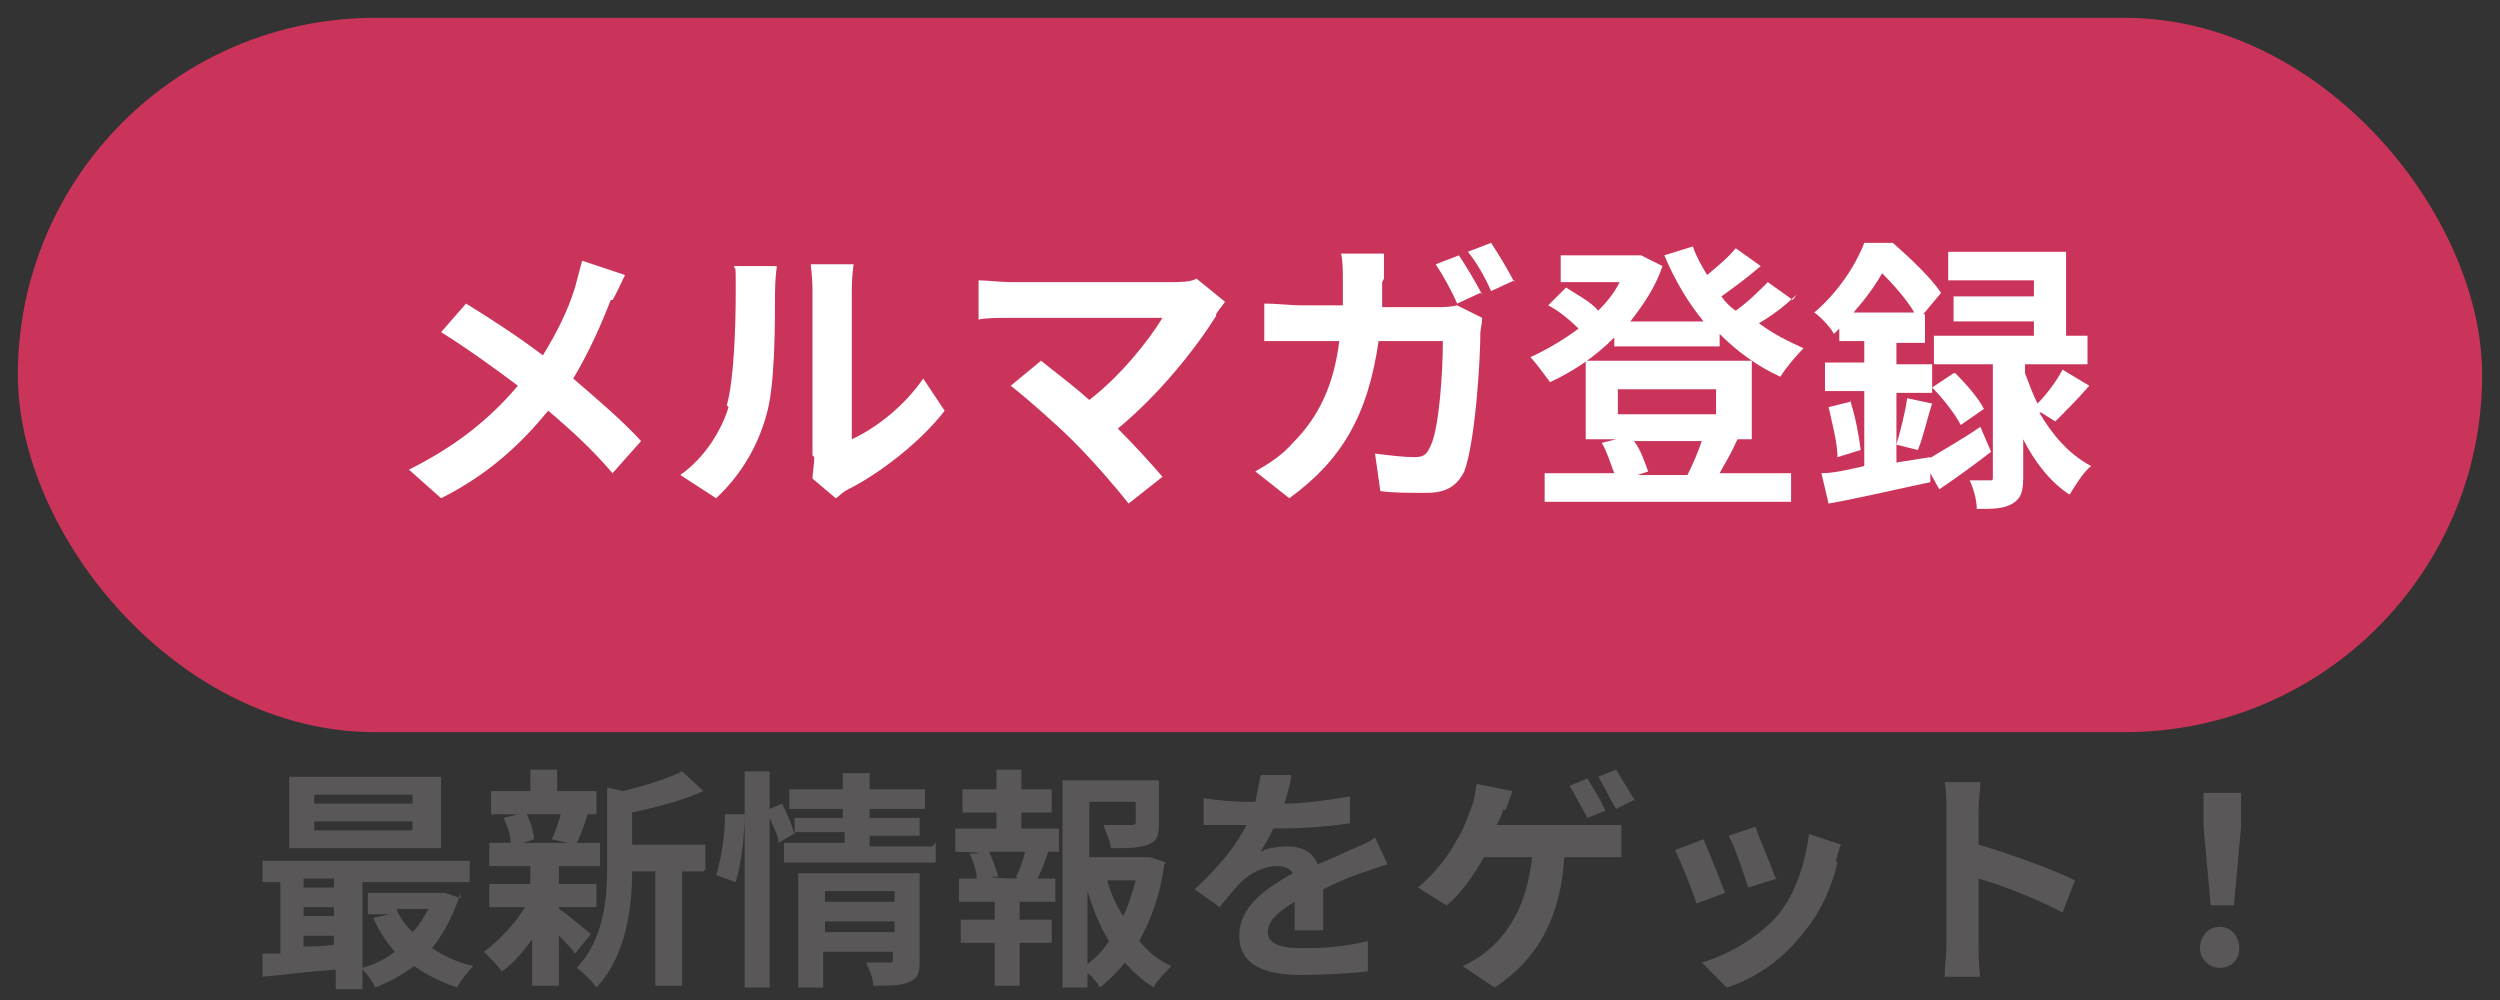 <?xml version="1.0" encoding="UTF-8"?>
<svg id="_レイヤー_1" data-name="レイヤー_1" xmlns="http://www.w3.org/2000/svg" version="1.1" viewBox="0 0 140 56">
  <rect x="0" y="0" width="140" height="56" fill="#333333" stroke="none"/>
  <!-- Generator: Adobe Illustrator 29.6.1, SVG Export Plug-In . SVG Version: 2.1.1 Build 9)  -->
  <defs>
    <style>
      .st0 {
        fill: #fff;
      }

      .st1 {
        fill: #595757;
      }

      .st2 {
        fill: #cb345a;
      }
    </style>
  </defs>
  <rect class="st2" x="1" y="1" width="138" height="40" rx="20" ry="20"/>
  <g>
    <path class="st0" d="M34.2,16.8c-.5,1.3-1.2,2.9-2.1,4.4,1.4,1.2,2.8,2.4,3.8,3.5l-1.6,1.8c-1.1-1.3-2.3-2.4-3.6-3.5-1.4,1.7-3.2,3.5-6,4.9l-1.8-1.6c2.6-1.3,4.5-2.8,6.1-4.7-1.2-.9-2.7-2-4.3-3l1.4-1.6c1.3.8,3,1.9,4.3,2.9.8-1.3,1.4-2.5,1.8-3.8.1-.4.3-1.1.4-1.5l2.4.8c-.2.4-.5,1.1-.7,1.4Z"/>
    <path class="st0" d="M40.7,22.7c.4-1.4.5-4.4.5-6.3s0-1.1-.1-1.5h2.4c0,0-.1.8-.1,1.5,0,1.9,0,5.3-.5,6.9-.5,1.8-1.5,3.4-2.8,4.6l-2-1.3c1.4-1,2.3-2.5,2.7-3.8ZM45.5,25.5v-9.3c0-.7-.1-1.3-.1-1.4h2.4s-.1.7-.1,1.4v8.4c1.3-.6,2.9-1.8,4-3.4l1.2,1.8c-1.3,1.7-3.6,3.5-5.4,4.4-.4.2-.5.4-.7.5l-1.3-1.1c0-.3.1-.8.1-1.2Z"/>
    <path class="st0" d="M68.1,17.7c-1.2,1.9-3.2,4.4-5.5,6.3.9.9,1.9,2,2.5,2.7l-1.9,1.5c-.7-.9-2-2.4-3.1-3.5-.9-.9-2.6-2.4-3.5-3.1l1.7-1.4c.6.5,1.7,1.3,2.7,2.2,1.8-1.4,3.3-3.3,4.1-4.6h-8.5c-.6,0-1.5,0-1.8.1v-2.2c.4,0,1.3.1,1.8.1h8.9c.6,0,1.2,0,1.5-.2l1.6,1.3c-.2.3-.4.5-.5.7Z"/>
    <path class="st0" d="M77.4,15.8c0,.5,0,1,0,1.4h3c.4,0,.8,0,1.2-.1l1.4.7c0,.3-.1.7-.1.8,0,1.7-.3,6.2-.9,7.8-.4.8-1,1.2-2.1,1.2s-1.9,0-2.6-.1l-.3-2.1c.8.1,1.6.2,2.2.2s.7-.2.9-.6c.5-1,.7-4.2.7-5.9h-3.6c-.6,4.2-2.1,6.7-5,8.8l-1.9-1.5c.7-.4,1.5-.9,2.1-1.6,1.5-1.5,2.3-3.3,2.6-5.7h-2.1c-.5,0-1.4,0-2.1,0v-2.1c.7,0,1.5.1,2.1.1h2.3c0-.4,0-.9,0-1.4s0-1.1-.1-1.5h2.4c0,.4,0,1.1,0,1.4ZM82.9,16.4l-1.3.6c-.3-.7-.8-1.6-1.2-2.2l1.3-.5c.4.6,1,1.6,1.3,2.2ZM84.8,15.7l-1.3.6c-.3-.7-.8-1.6-1.3-2.2l1.3-.5c.4.6,1,1.6,1.3,2.2Z"/>
    <path class="st0" d="M100.6,16.5c-.6.6-1.4,1.2-2.1,1.6.8.6,1.6,1,2.5,1.4-.4.4-1,1.1-1.3,1.6-1.3-.6-2.4-1.4-3.4-2.4v.7h-5.9v-.5c-1.1,1.1-2.3,1.9-3.6,2.5-.3-.4-.8-1.1-1.1-1.4.9-.4,1.9-1,2.7-1.6-.4-.4-1.1-1-1.7-1.3l1-1c.6.4,1.4.8,1.8,1.3.5-.5.9-1,1.2-1.6h-3.3v-1.5h4.5c0,0,1.2.6,1.2.6-.4,1.2-1.1,2.2-1.8,3.1h4.1c-.9-1.1-1.6-2.3-2.2-3.7l1.6-.5c.2.6.5,1.1.8,1.6.6-.5,1.2-1,1.6-1.5l1.4,1c-.7.6-1.5,1.2-2.2,1.7.2.3.5.6.8.8.7-.5,1.3-1.1,1.8-1.6l1.4,1ZM97.2,24.8c-.3.7-.7,1.3-.9,1.7h4v1.6h-13.8v-1.6h3.9c-.2-.5-.4-1.2-.7-1.7l.8-.2h-1.7v-4.4h9.3v4.4h-1.4.6ZM90.6,23.2h5.5v-1.4h-5.5v1.4ZM91.5,24.7c.4.5.6,1.2.8,1.7l-.6.2h3.2-.4c.3-.6.6-1.3.8-1.9h-3.7Z"/>
    <path class="st0" d="M108,25.7c.8-.5,1.9-1.1,2.9-1.8l.6,1.4c-.9.7-2,1.5-2.9,2.1l-.5-.9v.5c-1.9.4-4,.9-5.7,1.2l-.4-1.7c.7,0,1.5-.2,2.4-.4v-4.2h-2.2v-1.6h2.2v-1.2h-1.4v-.7c0,0-.2.2-.3.3-.2-.4-.8-1-1.1-1.2,1.3-1.1,2.3-2.6,2.8-3.9h1.6c.9.8,2.1,1.9,2.7,2.8l-1,1.2h.1v1.6h-1.6v1.2h2v1.6h-2v3.9l1.9-.3v.3ZM103.6,22.4c.3.9.5,2,.6,2.8l-1.3.4c0-.8-.3-1.9-.5-2.8l1.2-.3ZM107.2,17.5c-.4-.7-1.2-1.6-1.8-2.2-.4.7-.9,1.4-1.6,2.2h3.4ZM106.2,24.9c.2-.7.5-1.8.6-2.6l1.4.3c-.3.9-.5,1.9-.8,2.6l-1.2-.3ZM114.2,23.1c.7,1.2,1.6,2.3,2.9,3-.4.3-.9,1.1-1.2,1.6-1.1-.7-2-1.9-2.6-3.1v2.1c0,.8-.1,1.2-.6,1.5-.5.3-1.1.3-2,.3,0-.5-.2-1.2-.4-1.6.4,0,.9,0,1.1,0s.2,0,.2-.2v-6.3h-3.3v-1.6h5.6v-.8h-4.5v-1.4h4.5v-.9h-4.8v-1.6h6.6v4.7h1.2v1.6h-3.5v.5c.2.5.4,1.1.7,1.7.5-.5,1.1-1.3,1.4-1.9l1.5.9c-.6.7-1.4,1.5-1.9,2l-.8-.5ZM109.5,20.9c.6.6,1.3,1.4,1.6,2l-1.3.9c-.3-.6-1-1.5-1.6-2.1l1.2-.8Z"/>
  </g>
  <g>
    <path class="st1" d="M25.8,50c-.4,1.2-.9,2.2-1.6,3.1.6.4,1.4.8,2.3,1-.3.3-.7.8-.9,1.2-.9-.3-1.7-.7-2.4-1.2-.7.5-1.4.9-2.2,1.2-.1-.3-.4-.7-.7-1v1.1h-1.5v-1.1c-1.5.1-3,.3-4.1.4v-1.3c.2,0,.6,0,1,0v-4h-1v-1.2h11.6v1.2h-6v4.8c.7-.2,1.3-.5,1.8-.9-.5-.6-.9-1.2-1.2-1.9l.9-.2h-1.2v-1.2h4.3c0,0,.9.3.9.3ZM24.7,47.5h-8.5v-4h8.5v4ZM17,49.2v.5h1.7v-.5h-1.7ZM17,51.3h1.7v-.5h-1.7v.5ZM17,53c.5,0,1.1,0,1.7-.1v-.5h-1.7v.6ZM23.1,44.5h-5.5v.5h5.5v-.5ZM23.1,46h-5.5v.5h5.5v-.5ZM22.2,50.9c.2.5.5.9.9,1.3.4-.4.6-.8.9-1.3h-1.8Z"/>
    <path class="st1" d="M31.3,50.9c.5.3,1.5,1.2,1.8,1.4l-.9,1.1c-.2-.3-.6-.7-.9-1v2.8h-1.5v-2.6c-.5.7-1.1,1.4-1.7,1.8-.2-.3-.7-.8-1-1.1.8-.6,1.7-1.5,2.3-2.5h-2v-1.3h2.3v-1h-2.3v-1.3h1.2c0-.4-.2-1-.4-1.4l.8-.2h-1.5v-1.3h2.2v-1.2h1.5v1.2h2.2v1.3h-1.3.8c-.2.7-.4,1.2-.6,1.6h1.3v1.3h-2.3v1h2.1v1.3h-2.1ZM29.5,45.6c.2.4.4,1,.4,1.4l-.6.2h2.5l-.9-.2c.2-.4.4-1,.5-1.4h-2ZM39.4,48.8h-1.2v6.4h-1.5v-6.4h-1.3c0,1.9-.3,4.7-2,6.5-.2-.3-.8-.9-1.1-1.1,1.5-1.6,1.7-3.8,1.7-5.6v-4.5l.9.2c1.2-.3,2.5-.7,3.3-1.1l1.2,1.1c-1.1.5-2.6.9-4,1.2v1.8h4.1v1.4Z"/>
    <path class="st1" d="M40.1,49c.3-.9.5-2.3.5-3.4h1.1c0,1.2-.2,2.8-.5,3.8l-1.1-.4ZM52.4,47.2v1.1h-8.5v-1.1h3.4v-.6h-2.7,0c0,0-1,.6-1,.6,0-.4-.3-.9-.5-1.4v9.5h-1.4v-12.1h1.4v2.1l.7-.3c.3.6.6,1.3.7,1.8v-1h2.7v-.5h-3v-1.1h3v-.9h1.5v.9h3.1v1.1h-3.1v.5h2.8v1h-2.8v.6h3.5ZM51.5,53.8c0,.7-.1,1-.6,1.2-.5.2-1.1.2-2,.2,0-.4-.2-.9-.4-1.3.5,0,1.1,0,1.3,0s.2,0,.2-.2v-.4h-3.9v2h-1.4v-6.4h6.8v5ZM46.2,49.9v.6h3.9v-.6h-3.9ZM50.1,52.2v-.6h-3.9v.6h3.9Z"/>
    <path class="st1" d="M57.1,46.4h2.2v1.3h-1.1.5c-.2.6-.4,1.1-.6,1.5h1v1.3h-2v1h1.8v1.3h-1.8v2.4h-1.4v-2.4h-1.9v-1.3h1.9v-1h-2v-1.3h1c0-.4-.2-1-.4-1.4h.5c0-.1-1.3-.1-1.3-.1v-1.3h2.3v-.9h-1.9v-1.3h1.9v-1.1h1.4v1.1h1.7v1.3h-1.7v.9ZM56.9,49.1c.2-.4.4-.9.5-1.4h-2c.2.5.4,1,.5,1.4h-.4c0,.1,1.9.1,1.9.1h-.4ZM65.2,48.4c-.2,1.6-.7,3-1.4,4.3.5.6,1.1,1.1,1.8,1.4-.3.3-.8.8-1,1.2-.6-.4-1.1-.8-1.6-1.4-.4.5-.9,1-1.4,1.4-.2-.3-.4-.6-.7-.8v.8h-1.4v-11.6h5.4v2.4c0,.7-.1,1-.6,1.2-.5.2-1.2.2-2.1.2,0-.4-.3-.9-.4-1.3.6,0,1.4,0,1.5,0,.2,0,.3,0,.3-.2v-1.1h-2.6v3.1h3.4c0,0,.9.3.9.3ZM60.9,54c.5-.4.9-.8,1.2-1.3-.5-.8-.9-1.8-1.2-2.8v4.1ZM62,49.3c.2.7.5,1.4.9,2,.3-.6.5-1.3.7-2h-1.6Z"/>
    <path class="st1" d="M71.9,45c1.2,0,2.5-.2,3.7-.4v1.5c-1.2.2-2.8.3-4.3.3-.2.5-.5.9-.7,1.3.3-.2,1-.3,1.5-.3.8,0,1.4.3,1.7,1,.7-.3,1.2-.5,1.8-.8.5-.2,1-.4,1.4-.7l.7,1.5c-.4.1-1.1.4-1.5.5-.6.2-1.3.5-2.1.9,0,.7,0,1.7,0,2.3h-1.6c0-.4,0-1,0-1.6-1,.6-1.5,1.1-1.5,1.7s.6.9,1.9.9,2.5-.1,3.7-.4v1.7c-.9.1-2.5.2-3.7.2-2,0-3.5-.5-3.5-2.2s1.6-2.7,3-3.5c-.2-.3-.5-.4-.9-.4-.7,0-1.5.4-2,.9-.4.4-.8.9-1.2,1.4l-1.4-1c1.4-1.3,2.3-2.4,2.9-3.6h-.2c-.5,0-1.5,0-2.2,0v-1.5c.7.1,1.6.2,2.3.2h.6c.1-.5.2-1,.3-1.5h1.7c0,.5-.2.9-.3,1.4Z"/>
    <path class="st1" d="M84.2,45.3c-.1.3-.2.6-.4.9h5.6c.3,0,.9,0,1.4,0v1.8c-.5,0-1.1,0-1.4,0h-1.8c-.2,3.5-1.6,5.8-3.9,7.3l-1.8-1.2c.5-.2.9-.5,1.2-.7,1.4-1.1,2.4-2.7,2.7-5.4h-2.7c-.5.9-1.3,2.1-2.1,2.7l-1.6-1c.9-.7,1.8-1.9,2.2-2.7.4-.6.6-1.3.8-1.8.2-.4.2-.9.3-1.3l2,.4c-.1.3-.3.8-.4,1.1ZM89.9,45.4l-1,.4c-.3-.5-.7-1.3-1-1.8l1-.4c.3.5.8,1.3,1,1.8ZM91.5,44.8l-1,.5c-.3-.5-.7-1.3-1-1.8l1-.4c.3.5.8,1.3,1.1,1.8Z"/>
    <path class="st1" d="M96.6,50l-1.6.6c-.2-.7-.9-2.4-1.2-3l1.6-.6c.3.7.9,2.2,1.2,3ZM102.9,48.3c-.3,1.3-.9,2.7-1.8,3.8-1.2,1.6-2.8,2.7-4.4,3.2l-1.4-1.4c1.4-.4,3.2-1.4,4.3-2.7.9-1.1,1.5-2.8,1.7-4.5l1.8.6c-.2.4-.2.7-.3.9ZM99.5,49.2l-1.6.5c-.2-.6-.7-2.2-1.1-2.9l1.5-.5c.2.6.9,2.2,1.1,2.8Z"/>
    <path class="st1" d="M109,45.4c0-.5,0-1.1-.1-1.6h2c0,.5-.1,1-.1,1.6v1.9c1.7.5,4.2,1.4,5.4,2l-.7,1.8c-1.3-.7-3.3-1.5-4.7-1.9v3.7c0,.4,0,1.3.1,1.8h-2c0-.5.1-1.3.1-1.8v-7.5Z"/>
    <path class="st1" d="M123.2,53.1c0-.7.5-1.2,1.1-1.2s1.1.5,1.1,1.2-.5,1.1-1.1,1.1-1.1-.5-1.1-1.1ZM123.4,46.3v-1.9c0,0,2.1,0,2.1,0v1.9c0,0-.4,4.4-.4,4.4h-1.3l-.4-4.4Z"/>
  </g>
</svg>